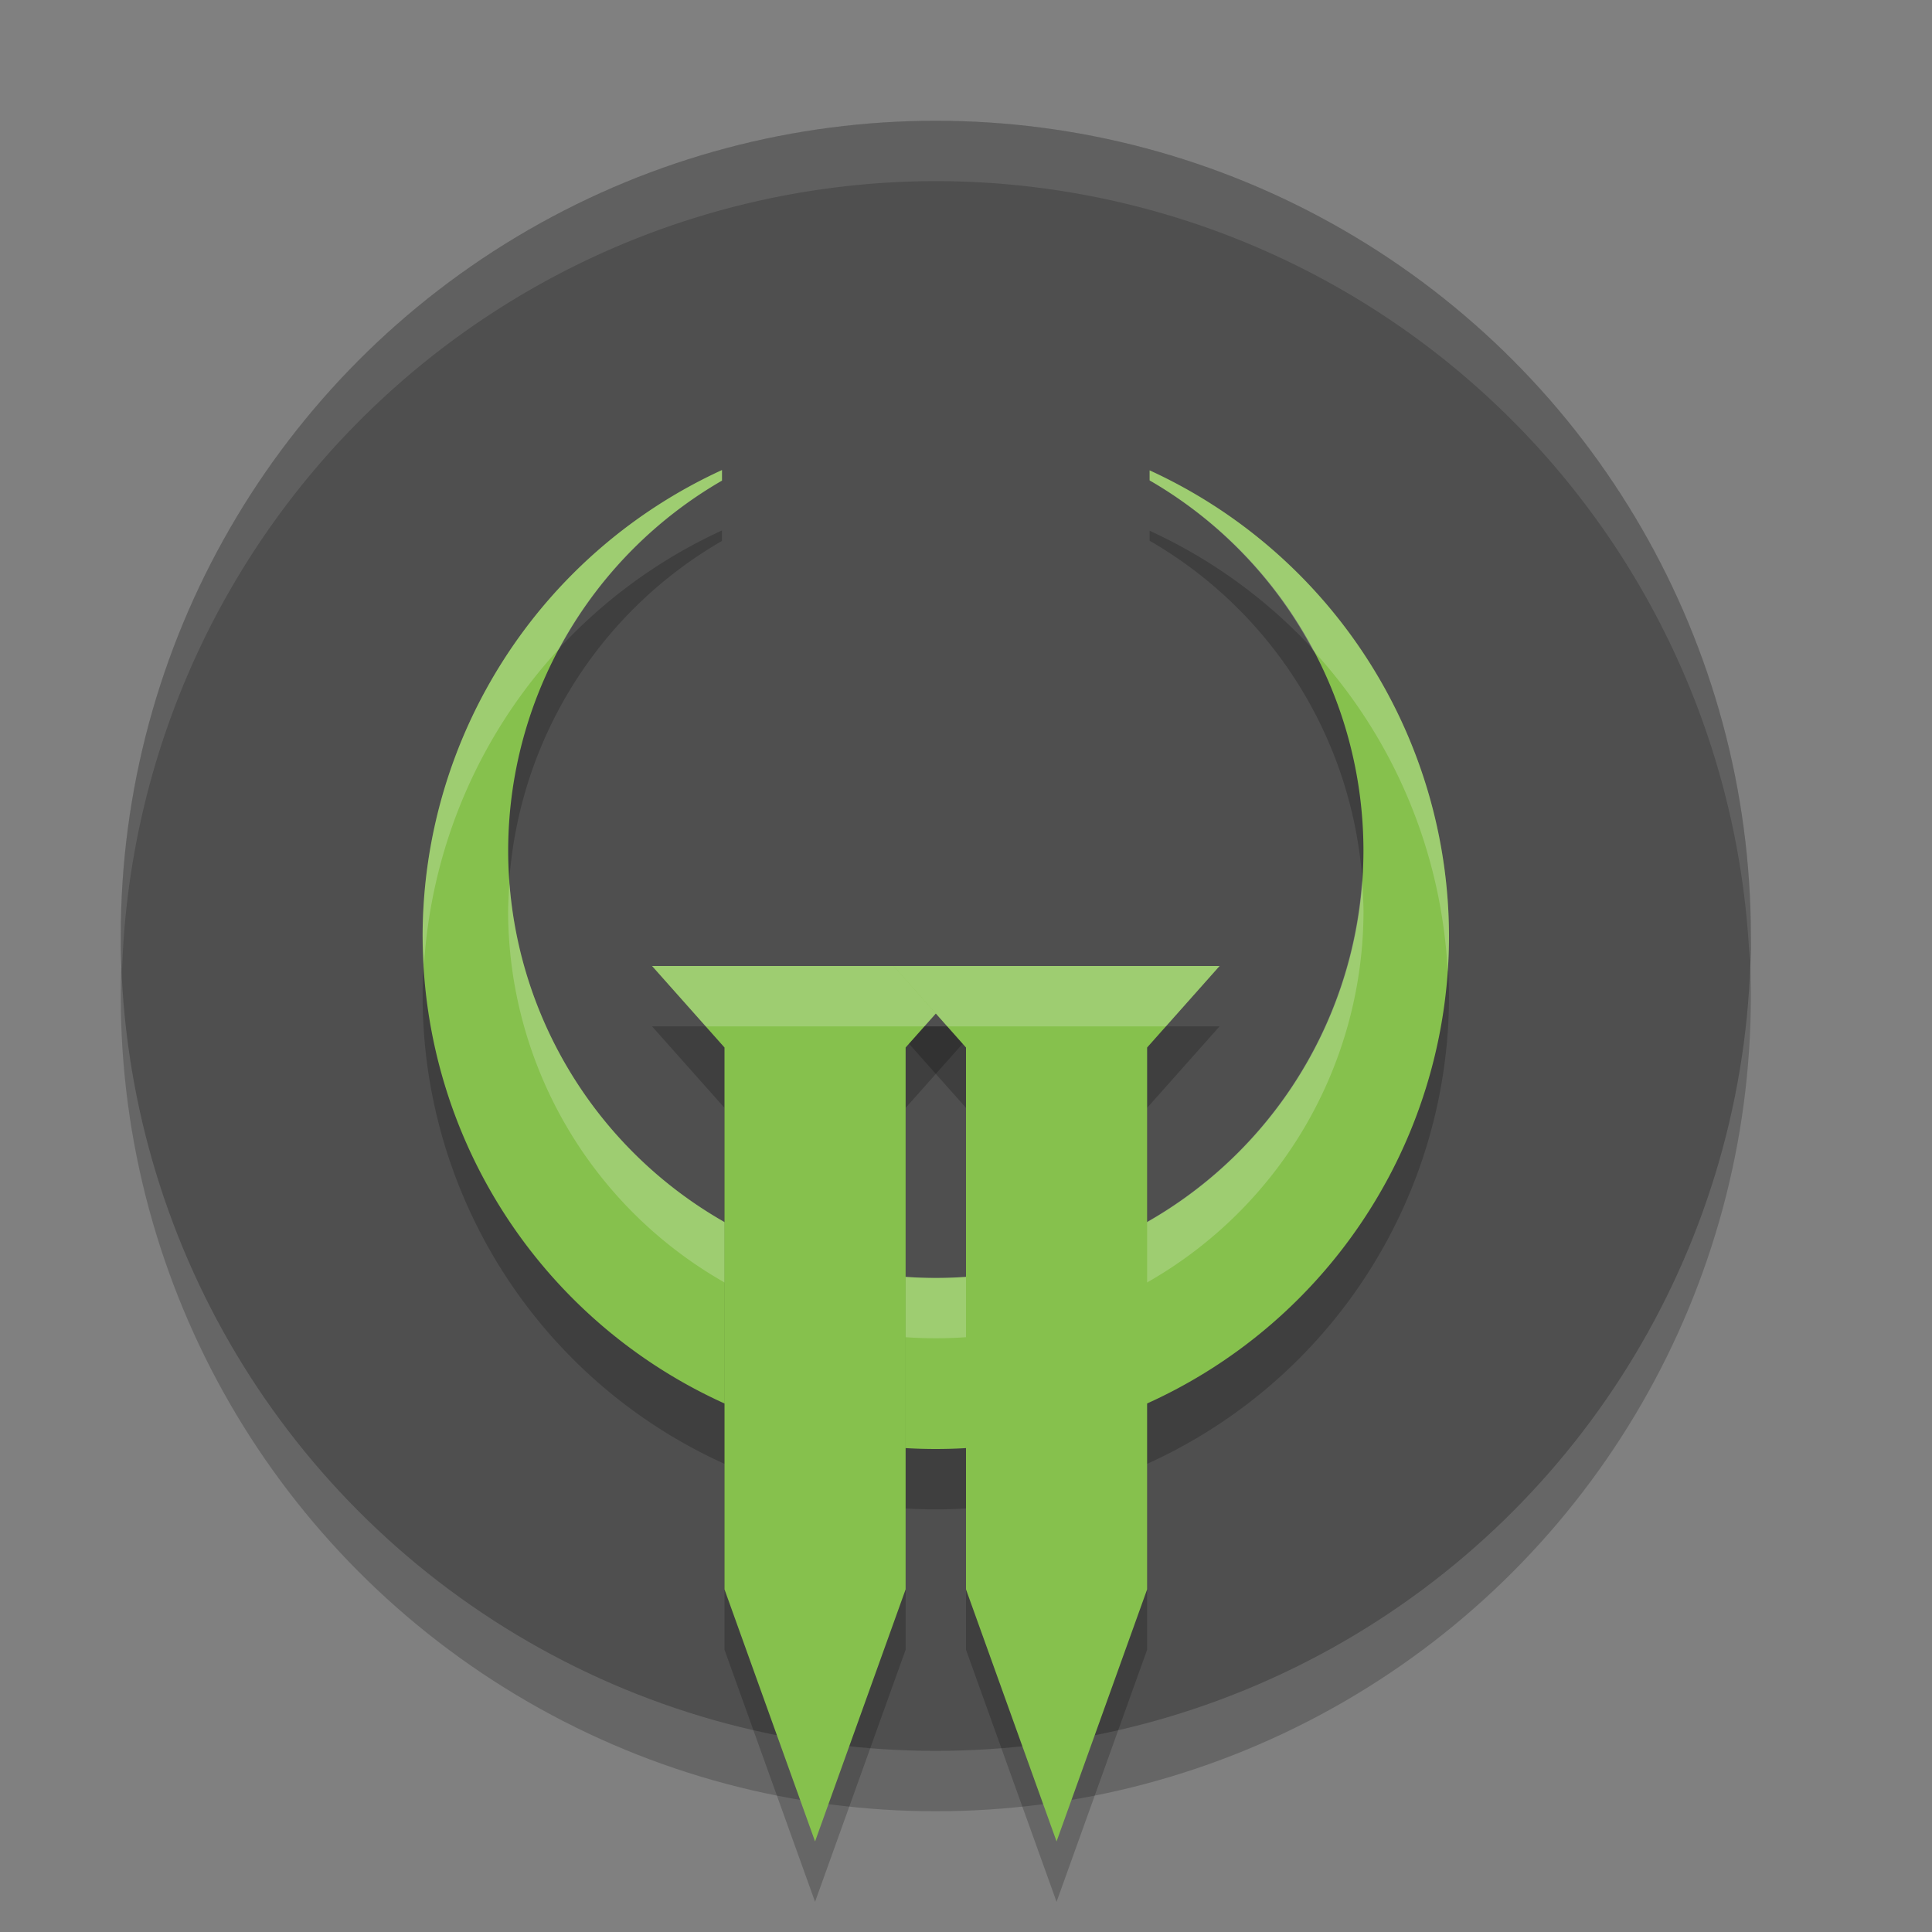<svg xmlns="http://www.w3.org/2000/svg" width="32" height="32" version="1.1">
 <rect width="100%" height="100%" fill="#808080" stroke="none"/>
 <circle style="opacity:0.2" cx="15.5" cy="16.5" r="13.5"/>
 <circle style="fill:#4f4f4f" cx="15.5" cy="15.5" r="13.5"/>
 <path style="opacity:0.2" d="m 14.8,17 1.2,1.35 v 8.975 L 17.5,31.5 19,27.325 V 18.35 L 20.2,17 h -1.35 -2.7 z"/>
 <path style="opacity:0.2" d="M 11.958,8.786 A 8.5,8.5 0 0 0 7,16.5 8.5,8.5 0 0 0 15.5,25 8.5,8.5 0 0 0 24,16.5 8.5,8.5 0 0 0 19.042,8.791 v 0.166 A 7.083,7.083 0 0 1 22.583,15.083 7.083,7.083 0 0 1 15.5,22.167 7.083,7.083 0 0 1 8.417,15.083 7.083,7.083 0 0 1 11.958,8.96 Z"/>
 <path style="fill:#86c14d" d="M 11.958,7.786 A 8.5,8.5 0 0 0 7,15.5 8.5,8.5 0 0 0 15.5,24 8.5,8.5 0 0 0 24,15.5 8.5,8.5 0 0 0 19.042,7.791 v 0.166 A 7.083,7.083 0 0 1 22.583,14.083 7.083,7.083 0 0 1 15.5,21.167 7.083,7.083 0 0 1 8.417,14.083 7.083,7.083 0 0 1 11.958,7.96 Z"/>
 <path style="opacity:0.2;fill:#ffffff" d="M 11.959 7.785 A 8.5 8.5 0 0 0 7 15.5 A 8.5 8.5 0 0 0 7.023 15.98 A 8.5 8.5 0 0 1 9.266 10.74 A 7.083 7.083 0 0 1 11.959 7.961 L 11.959 7.785 z M 19.041 7.791 L 19.041 7.957 A 7.083 7.083 0 0 1 21.744 10.768 A 8.5 8.5 0 0 1 23.979 16.098 A 8.5 8.5 0 0 0 24 15.5 A 8.5 8.5 0 0 0 19.041 7.791 z M 22.559 14.586 A 7.083 7.083 0 0 1 15.5 21.166 A 7.083 7.083 0 0 1 8.439 14.633 A 7.083 7.083 0 0 0 8.416 15.084 A 7.083 7.083 0 0 0 15.5 22.166 A 7.083 7.083 0 0 0 22.584 15.084 A 7.083 7.083 0 0 0 22.559 14.586 z"/>
 <path style="fill:#ffffff;opacity:0.1" d="M 15.5 2 A 13.5 13.5 0 0 0 2 15.5 A 13.5 13.5 0 0 0 2.021 16.094 A 13.5 13.5 0 0 1 15.5 3 A 13.5 13.5 0 0 1 28.979 15.906 A 13.5 13.5 0 0 0 29 15.5 A 13.5 13.5 0 0 0 15.5 2 z"/>
 <path style="opacity:0.2" d="m 10.8,17 1.2,1.35 v 8.975 L 13.5,31.5 15,27.325 V 18.35 L 16.2,17 h -1.35 -2.7 z"/>
 <path style="fill:#86c14d" d="m 10.8,16 1.2,1.35 v 8.975 L 13.5,30.5 15,26.325 V 17.35 L 16.2,16 h -1.35 -2.7 z"/>
 <path style="opacity:0.2;fill:#ffffff" d="m 10.801,16 0.889,1 h 0.461 2.699 0.461 l 0.889,-1 h -1.35 -2.699 z"/>
 <path style="fill:#86c14d" d="m 14.8,16 1.2,1.35 v 8.975 L 17.5,30.5 19,26.325 V 17.35 L 20.2,16 h -1.35 -2.7 z"/>
 <path style="opacity:0.2;fill:#ffffff" d="m 14.801,16 0.889,1 h 0.461 2.699 0.461 l 0.889,-1 h -1.35 -2.699 z"/>
</svg>
